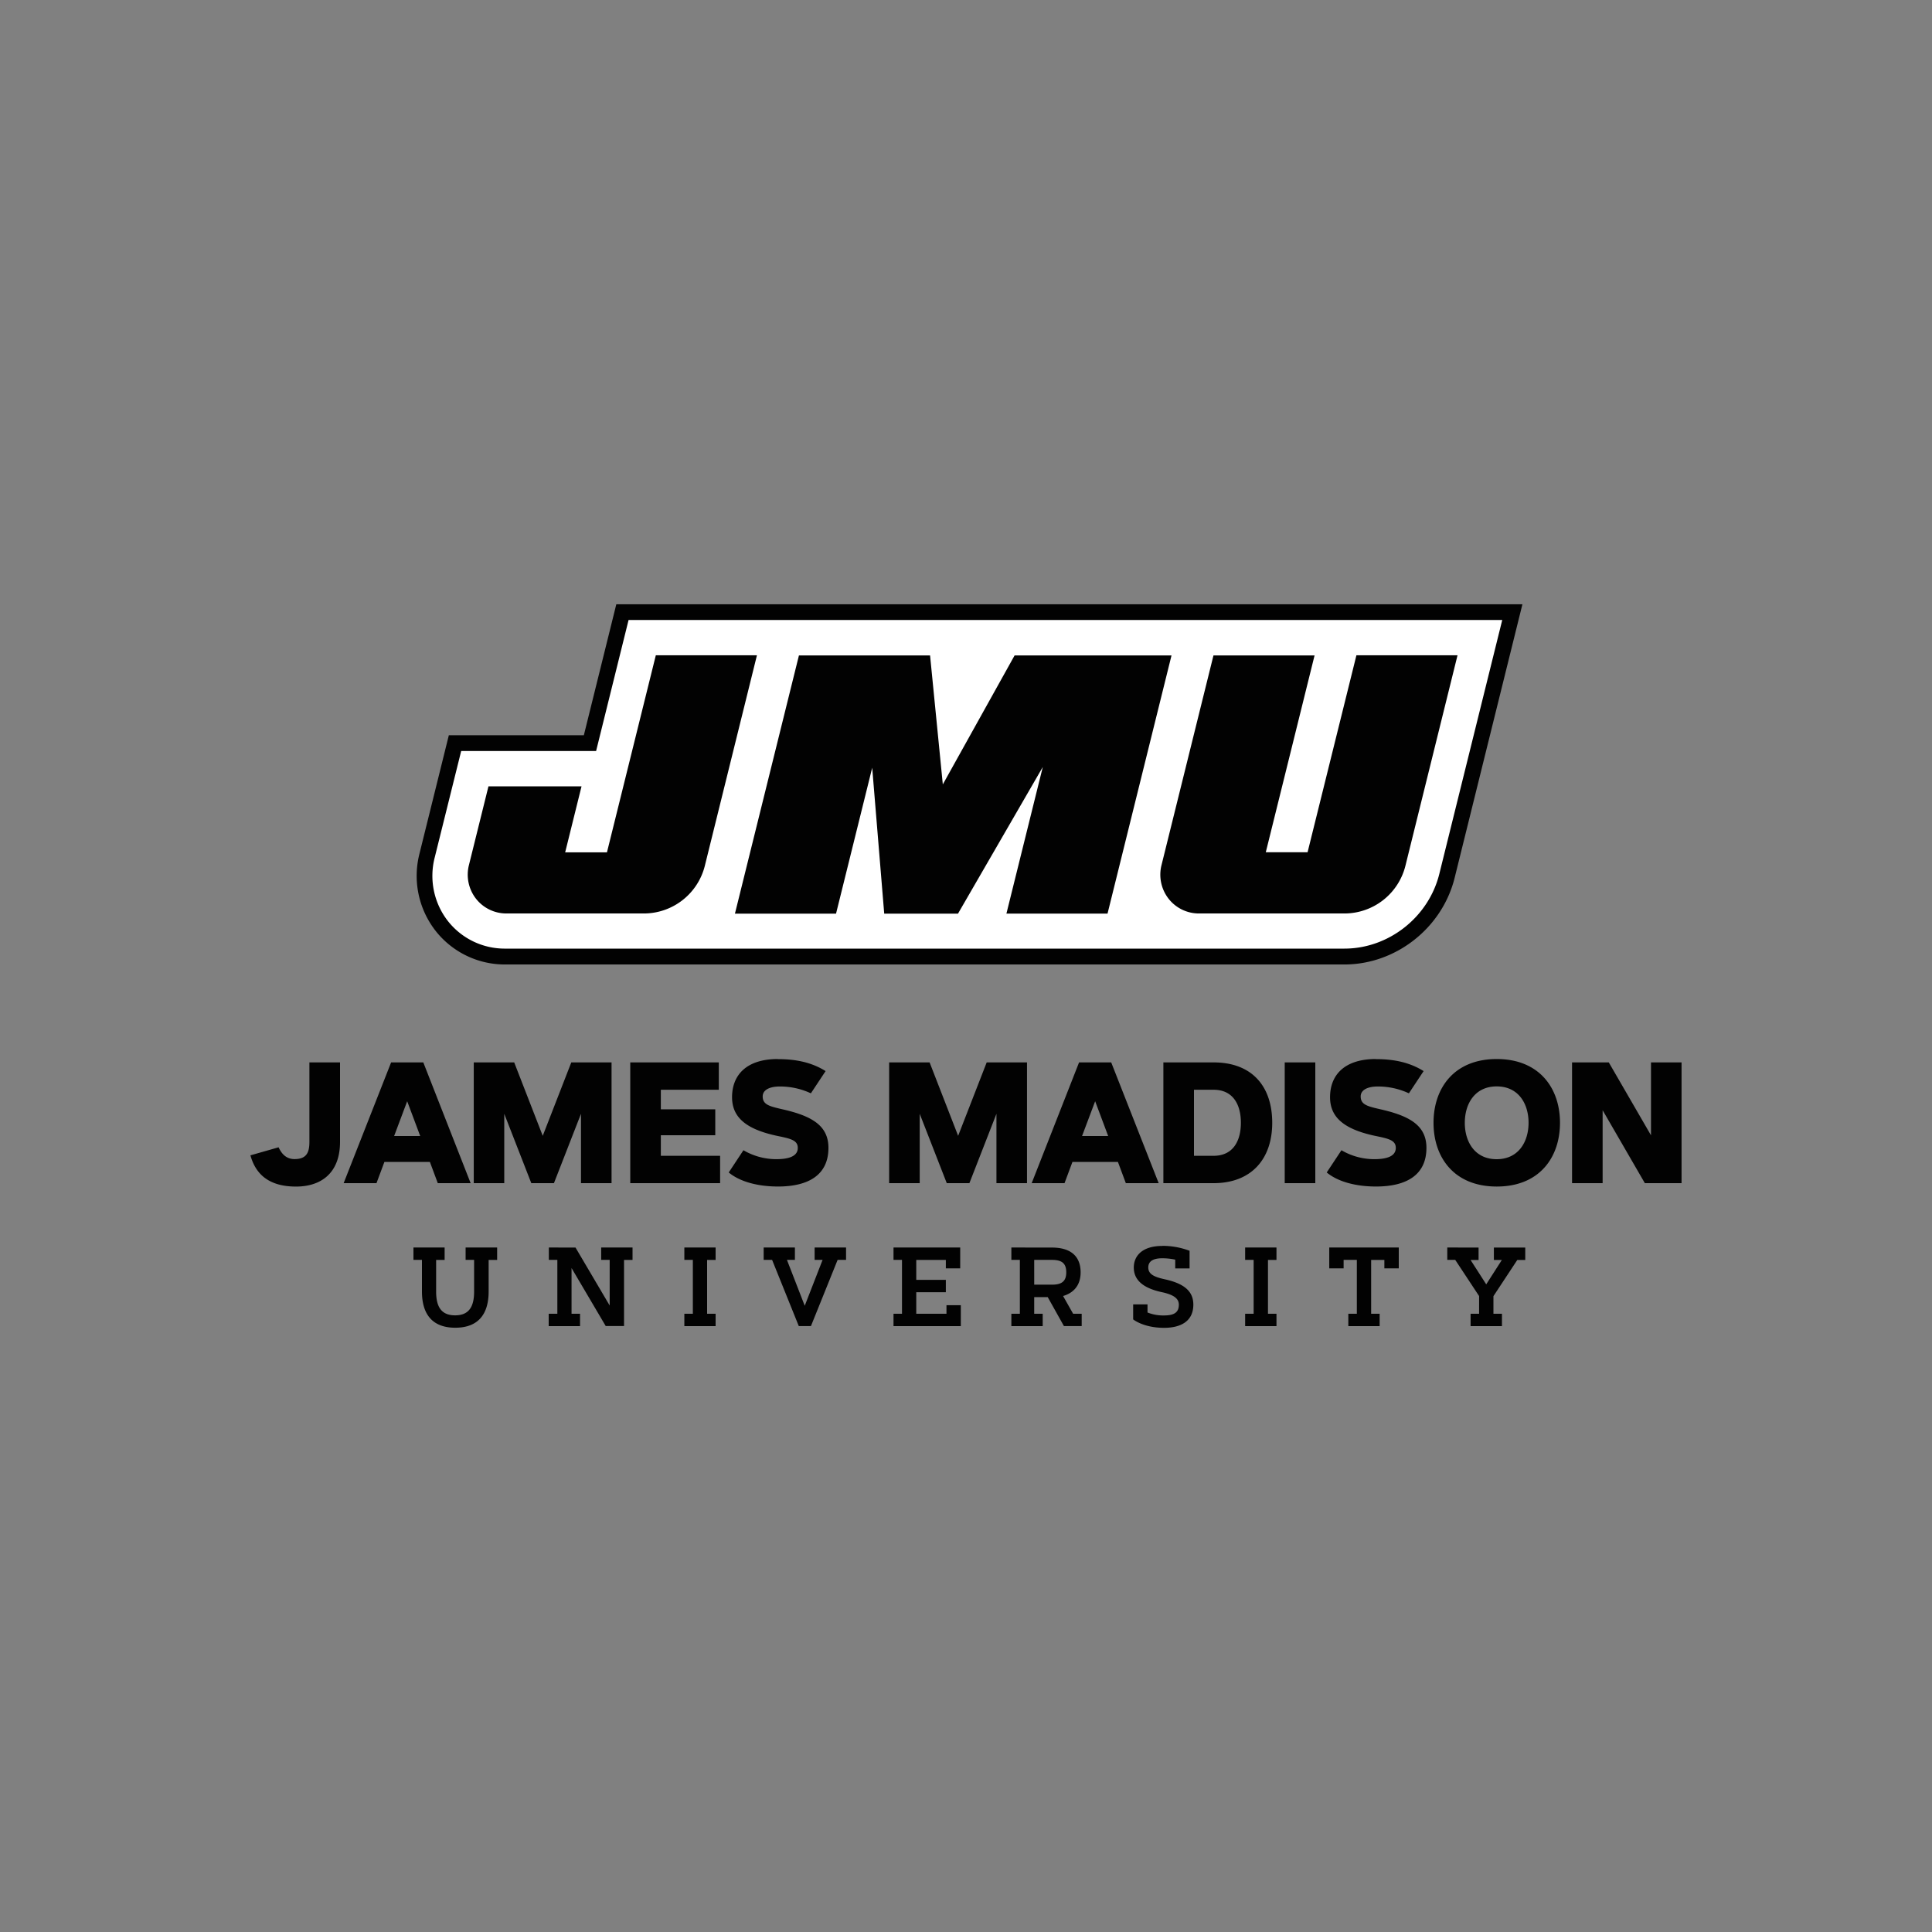 <svg id="Layer_1" data-name="Layer 1" xmlns="http://www.w3.org/2000/svg" viewBox="0 0 1000 1000"><rect x="0" y="0" width="1000" height="1000" fill="#808080" stroke="none"/><defs><style>.cls-1{fill:#020202;}.cls-2{fill:#fff;}</style></defs><path class="cls-1" d="M319,312.77l-16.8,67.78H232.32L217.11,441.9a46.26,46.26,0,0,0,8.17,39.67,45.56,45.56,0,0,0,36.31,17.64H695.86c26.62,0,50.62-18.87,57.07-44.88L788,312.77H319Zm83.64,235.38c-16.62,0-23.73,8.59-23.73,19.75,0,10.2,6.9,16.43,22.85,19.92,7.07,1.48,11.17,2.18,11.17,6.32,0,4.88-5.85,5.84-11.13,5.84a33.63,33.63,0,0,1-17-4.62l-7.61,11.51c5.61,4.66,14.77,7.27,25.49,7.27,16.15,0,26.12-6.23,26.12-20,0-11.6-8.67-16.56-23.94-20-6.66-1.53-10.09-2.4-10.09-6.62,0-3.71,4.22-5.15,8.75-5.15a37.7,37.7,0,0,1,16.19,3.53l7.62-11.51c-7.11-4.44-15.15-6.19-24.65-6.19Zm309.52,0c-16.61,0-23.73,8.59-23.73,19.75,0,10.2,6.91,16.43,22.86,19.92,7.07,1.48,11.17,2.18,11.17,6.32,0,4.88-5.86,5.84-11.13,5.84a33.6,33.6,0,0,1-17-4.62l-7.62,11.51c5.61,4.66,14.78,7.27,25.49,7.27,16.16,0,26.12-6.23,26.12-20,0-11.6-8.67-16.56-23.94-20-6.66-1.53-10.09-2.4-10.09-6.62,0-3.71,4.23-5.15,8.75-5.15a37.74,37.74,0,0,1,16.2,3.53l7.62-11.51c-7.12-4.44-15.16-6.19-24.66-6.19Zm62.56,0c-22.14,0-32.73,15.13-32.73,33s10.59,33,32.73,33,32.73-15.12,32.73-33S796.81,548.15,774.67,548.15ZM160.15,549.9V591c0,5.58-1.51,8.94-7.71,8.94-4.43,0-6.78-2.92-8.24-6.1L129.62,598c2.47,8.85,8.58,16.17,23.65,16.17C166,614.14,176,607.38,176,591V549.89H160.15Zm42.29,0-24.57,62.5h17l4.1-11h23.53l4.1,11h17L219.1,549.9Zm42.78,0v62.5H261V576.49l14,35.91h11.72l14-35.91V612.4h15.82V549.9H295.7l-14.78,38-14.77-38Zm81,0v62.5h46.51V598.24H342.05V587.6h28.17V574.18H342.05V564.06h30V549.9Zm134,0v62.5h15.82V576.49l14,35.91h11.72l14-35.91V612.4h15.82V549.9H510.71l-14.78,38-14.77-38Zm98.3,0L534,612.4h17l4.1-11h23.53l4.1,11h17l-24.57-62.5Zm43.64,0v62.5h26c19.38,0,30.34-12.33,30.34-31.25S648,549.9,628.16,549.9Zm62.81,0v62.5H680.8V549.9Zm148.72,0v62.5h15.83V574.65l21.85,37.75h19V549.9H854.56v37.74L832.71,549.9Zm-39,12.42c11.26,0,16.49,8.94,16.49,18.83S785.93,600,774.67,600s-16.49-8.94-16.49-18.83S763.41,562.32,774.67,562.32ZM618,564.06h10.17c10.05,0,14.11,7.68,14.11,17.09s-4.06,17.09-14.11,17.09H618ZM210.76,570,217.5,588H204L210.76,570Zm356.09,0L573.59,588H560.07L566.85,570Zm34.71,74.9c-10.31,0-14.71,5.14-14.71,11.15s4.1,10.53,14.52,12.77c6.33,1.36,8.8,3.4,8.8,6.49,0,4.06-2.53,5.56-7.67,5.56a21.67,21.67,0,0,1-8.55-1.53v-4.2h-7.43v7.77s5.28,4.37,16,4.37c8.72,0,15.15-3.46,15.15-12,0-7.06-4.95-11-14.93-13.16-5.67-1.25-8.39-2.75-8.39-6.1s2.78-4.74,7.24-4.74a32.44,32.44,0,0,1,6.71.71v4.54h7.42V647.4a39.8,39.8,0,0,0-14.13-2.55ZM214,645.71v6.41h4.4v16.36c0,11.63,5.28,18.75,17.25,18.75s17.27-7.12,17.27-18.75V652.12h4.4v-6.41H241v6.41h4.4v16.36c0,7.58-2.45,12.34-9.84,12.34s-9.82-4.76-9.82-12.34V652.12h4.4v-6.41Zm70.08,0v6.41h4.4V680H284v6.41h16.23V680h-4.4V656.34l17.68,30H323V652.12h4.4v-6.41H311.17v6.41h4.4v23.62l-17.68-30Zm70.14,0v6.41h4.4V680h-4.4v6.41H370.4V680H366V652.12h4.4v-6.41Zm41.05,0v6.41h4.37l13.81,34.26h6.29l13.81-34.26h4.37v-6.41H421.65v6.41h4.12l-9.24,23.74-9.21-23.74h4.12v-6.41Zm67.21,0v6.41h4.39V680h-4.39v6.41h34.84V675.57h-7.43V680H474.25V668.85h15.32v-6.41H474.25V652.12h15.32v4.39H497v-10.8Zm61,0v6.41h4.4V680h-4.4v6.41h16.22V680H535.3v-8.62h7l8.39,15h9.19V680h-4.43l-5.2-9.19c5-1.47,9.08-5.08,9.08-12.26,0-7.85-4.62-12.81-14.8-12.81Zm121,0v6.41h4.4V680h-4.4v6.41h16.22V680h-4.4V652.12h4.4v-6.41Zm43.54,0v10.8h7.43v-4.39h6.85V680h-4.41v6.41H714.1V680h-4.4V652.12h6.85v4.39H724v-10.8Zm61.09,0v6.41h4.12l12.35,18.72V680h-4.4v6.41h16.23V680H773v-9.11l12.35-18.74h4.12v-6.41H773.23v6.41h4.13l-8.09,12.62-8.11-12.62h4.15v-6.41Zm-213.8,6.41h9.27c5.17,0,7.31,1.92,7.31,6.41s-2.14,6.41-7.31,6.41h-9.27V652.12Z"/><path class="cls-2" d="M325.34,320.94l-16.8,67.78H238.71L225,443.86a38.07,38.07,0,0,0,6.7,32.7A37.41,37.41,0,0,0,261.58,491H695.86c22.91,0,43.57-16.26,49.13-38.67l32.57-131.43H325.34Zm14.12,18.23h52.33l-27,109.09a32.57,32.57,0,0,1-31.19,24.55H262.22a19.94,19.94,0,0,1-15.91-7.72,20.27,20.27,0,0,1-3.57-17.42L252.83,407H301l-8.47,34.17h21.63l25.28-101.95Zm362.62,0h52.33l-27,109.09a32.56,32.56,0,0,1-31.19,24.55H620.69a19.91,19.91,0,0,1-15.9-7.72,20.27,20.27,0,0,1-3.57-17.42l26.87-108.43h52.33L655.17,441.12H676.8l25.28-101.95Zm-288.56.07H481.4L488,406l37.15-66.74h81.22L573.26,472.88H520.92L539.74,397l-43.89,75.91H457.67l-6.22-75.52-18.72,75.52H380.4l33.12-133.64Z"/></svg>